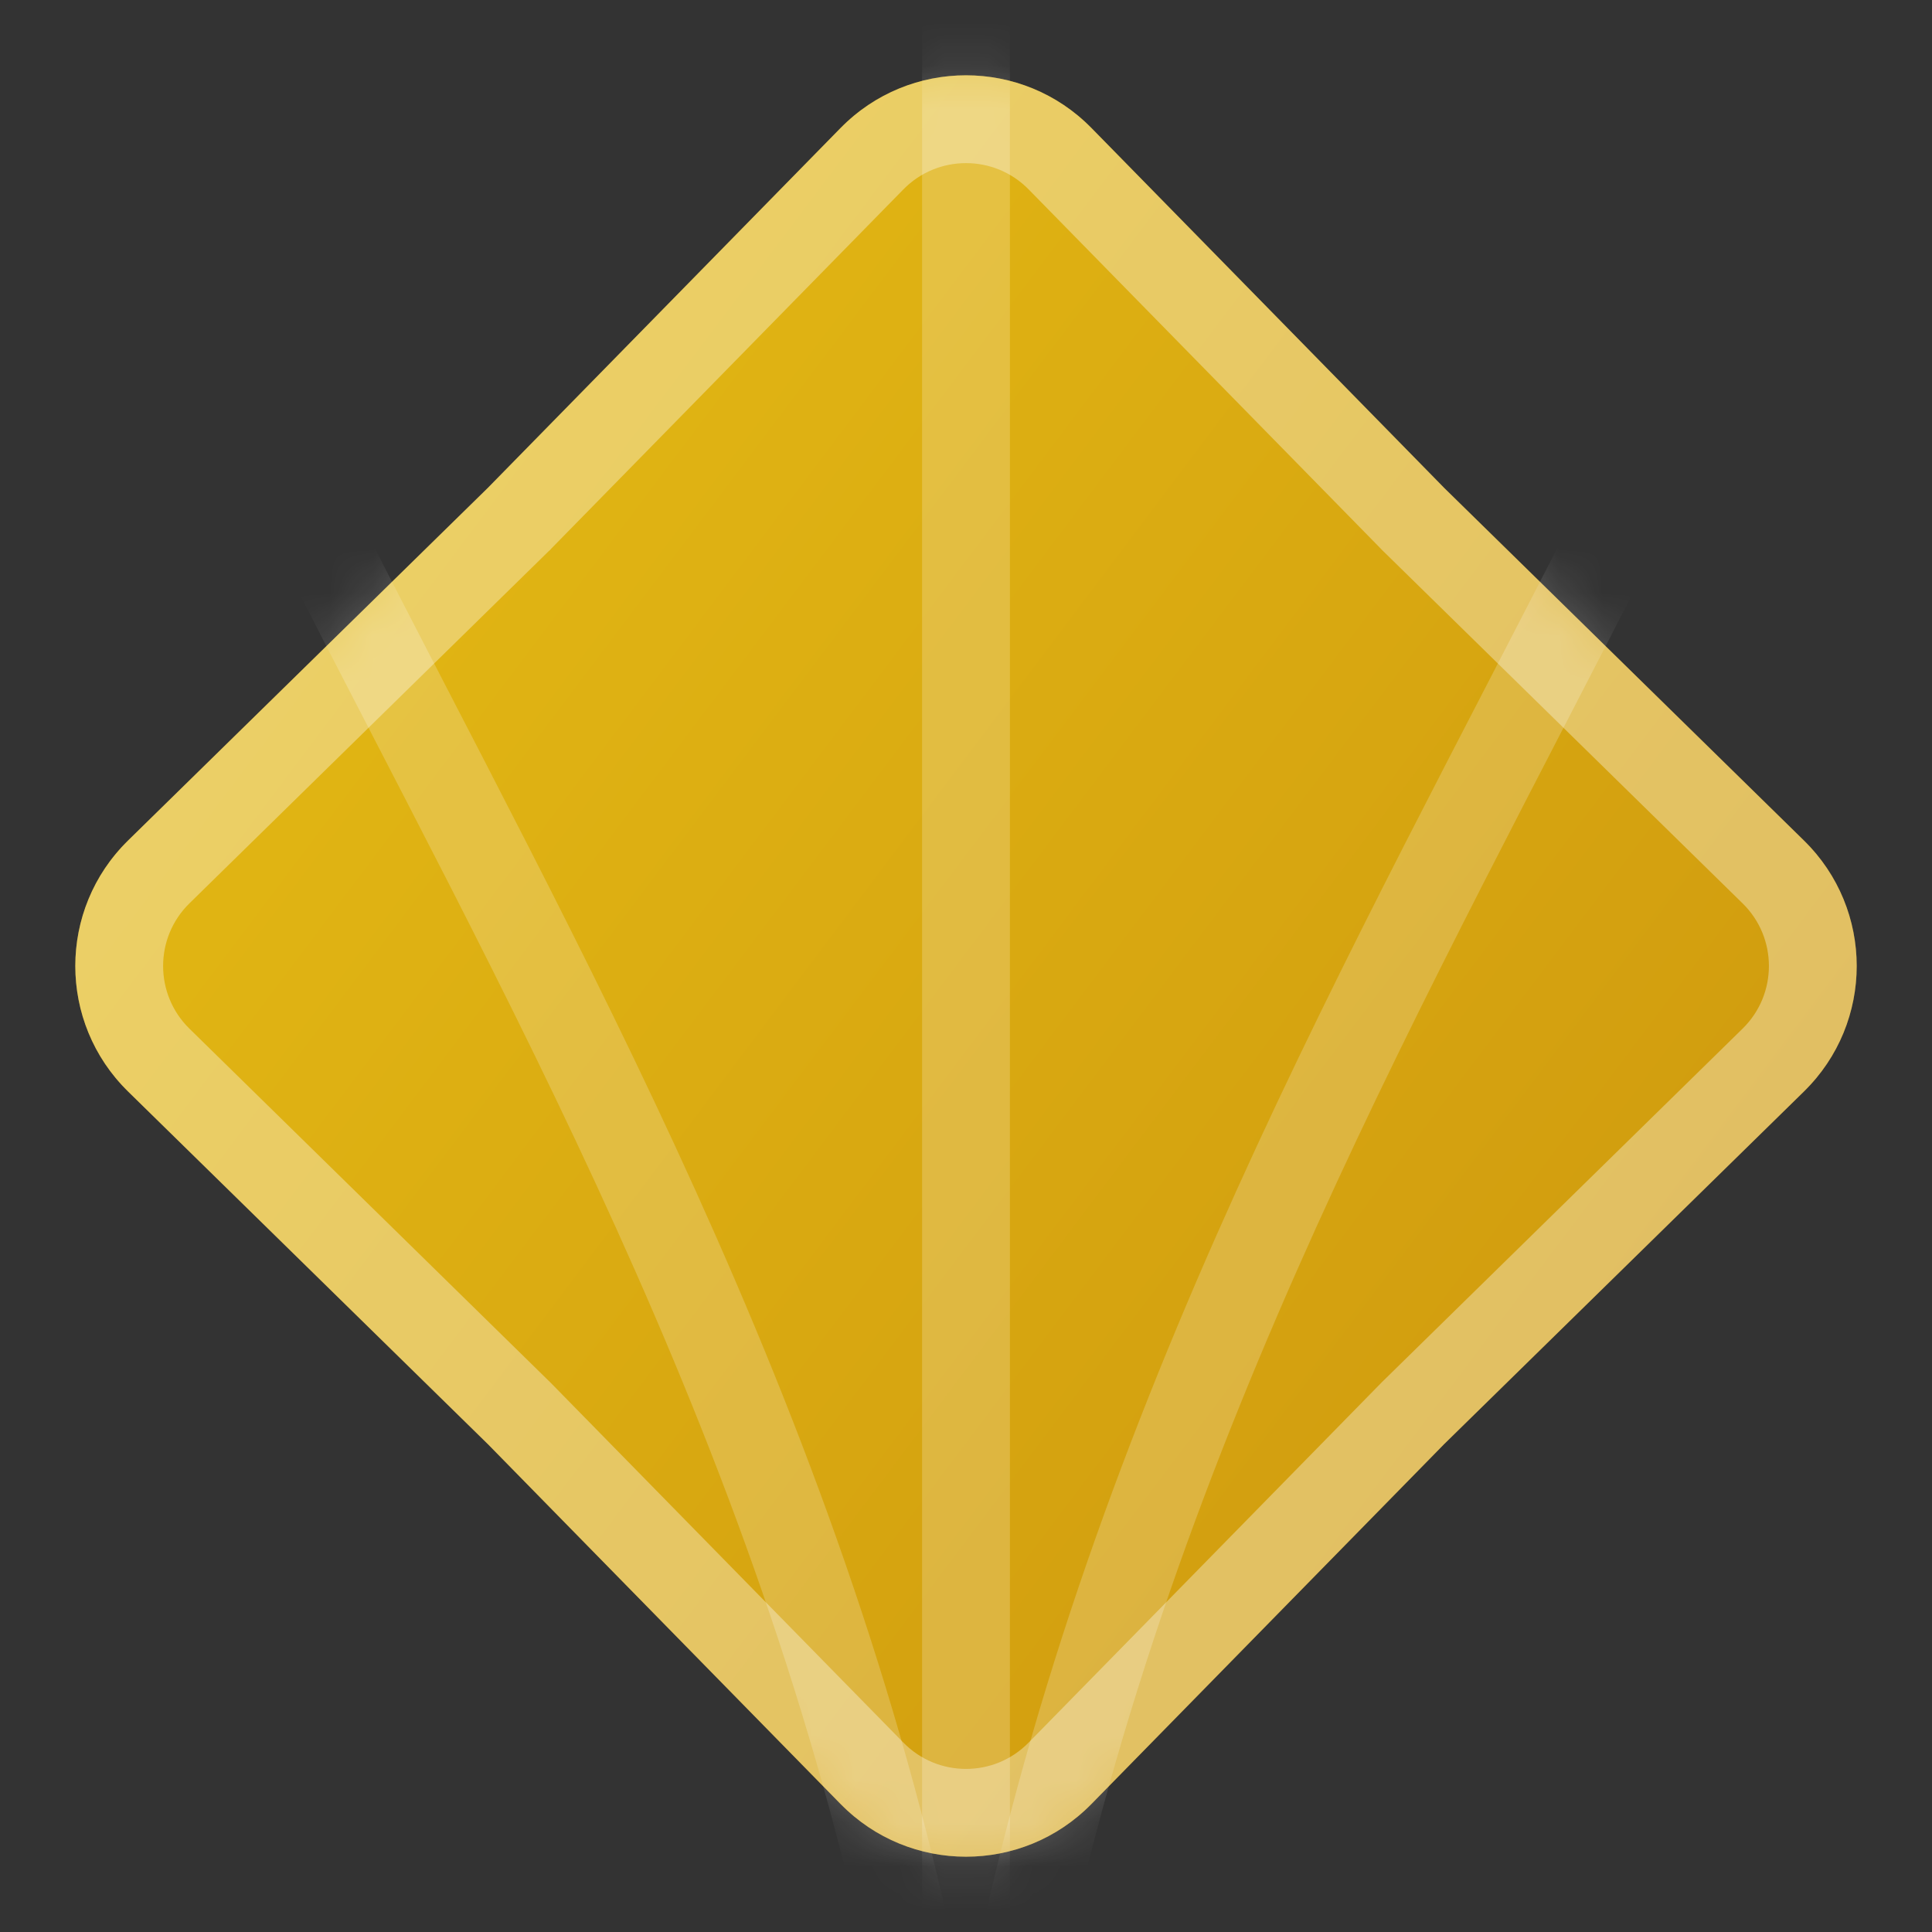 <?xml version="1.0" encoding="UTF-8"?>
<svg width="44px" height="44px" viewBox="0 0 44 44" version="1.1" xmlns="http://www.w3.org/2000/svg" xmlns:xlink="http://www.w3.org/1999/xlink">
    <rect x="0" y="0" width="44" height="44" fill="#333333" stroke="none"/>
    <title>yellow</title>
    <defs>
        <linearGradient x1="92.265%" y1="87.958%" x2="-45.751%" y2="-15.913%" id="linearGradient-1">
            <stop stop-color="#CE980E" offset="0%"></stop>
            <stop stop-color="#F0CD18" offset="100%"></stop>
        </linearGradient>
        <path d="M18.143,1.915 C19.712,0.315 22.288,0.315 23.857,1.915 L31.889,10.111 L40.085,18.143 C41.685,19.712 41.685,22.288 40.085,23.857 L31.889,31.889 L23.857,40.085 C22.288,41.685 19.712,41.685 18.143,40.085 L10.111,31.889 L1.915,23.857 C0.315,22.288 0.315,19.712 1.915,18.143 L10.111,10.111 L18.143,1.915 Z" id="path-2"></path>
        <path d="M31.175,10.81 L31.182,10.818 L31.189,10.825 L39.385,18.858 C40.586,20.034 40.586,21.966 39.385,23.142 L31.189,31.175 L31.182,31.182 L31.175,31.189 L23.142,39.385 C21.966,40.586 20.034,40.586 18.858,39.385 L10.825,31.189 L10.818,31.182 L10.81,31.175 L2.615,23.142 C1.415,21.966 1.415,20.034 2.615,18.858 L10.81,10.825 L10.818,10.818 L10.825,10.81 L18.858,2.615 C20.034,1.415 21.966,1.415 23.142,2.615 L31.175,10.81 Z" id="path-4"></path>
    </defs>
    <g id="Page-1" stroke="none" stroke-width="1" fill="none" fill-rule="evenodd">
        <g id="Group-836" transform="translate(1, 1)">
            <path d="M18.143,1.915 C19.712,0.315 22.288,0.315 23.857,1.915 L31.889,10.111 L40.085,18.143 C41.685,19.712 41.685,22.288 40.085,23.857 L31.889,31.889 L23.857,40.085 C22.288,41.685 19.712,41.685 18.143,40.085 L10.111,31.889 L1.915,23.857 C0.315,22.288 0.315,19.712 1.915,18.143 L10.111,10.111 L18.143,1.915 Z" id="Path" fill="url(#linearGradient-1)" fill-rule="nonzero"></path>
            <path d="M31.175,10.81 L31.182,10.818 L31.189,10.825 L39.385,18.858 C40.586,20.034 40.586,21.966 39.385,23.142 L31.189,31.175 L31.182,31.182 L31.175,31.189 L23.142,39.385 C21.966,40.586 20.034,40.586 18.858,39.385 L10.825,31.189 L10.818,31.182 L10.81,31.175 L2.615,23.142 C1.415,21.966 1.415,20.034 2.615,18.858 L10.81,10.825 L10.818,10.818 L10.825,10.81 L18.858,2.615 C20.034,1.415 21.966,1.415 23.142,2.615 L31.175,10.81 Z" id="Path" stroke-opacity="0.35" stroke="#FFFFFF" stroke-width="2"></path>
            <g id="Clipped">
                <mask id="mask-3" fill="white">
                    <use xlink:href="#path-2"></use>
                </mask>
                <g id="Path"></g>
                <g id="Group" mask="url(#mask-3)" stroke="#FFFFFF" stroke-opacity="0.2" stroke-width="2">
                    <g transform="translate(-3, -58)" id="Path">
                        <path d="M31.298,0.494 C81.13,69.499 -4.696,71.8 34.083,158.732"></path>
                        <path d="M16.702,0.494 C-33.13,69.499 52.696,71.8 13.917,158.732"></path>
                        <path d="M24,47.396 C24,63.498 24,126.721 24,144.705"></path>
                    </g>
                </g>
                <mask id="mask-5" fill="white">
                    <use xlink:href="#path-4"></use>
                </mask>
                <g id="Path"></g>
            </g>
        </g>
    </g>
</svg>